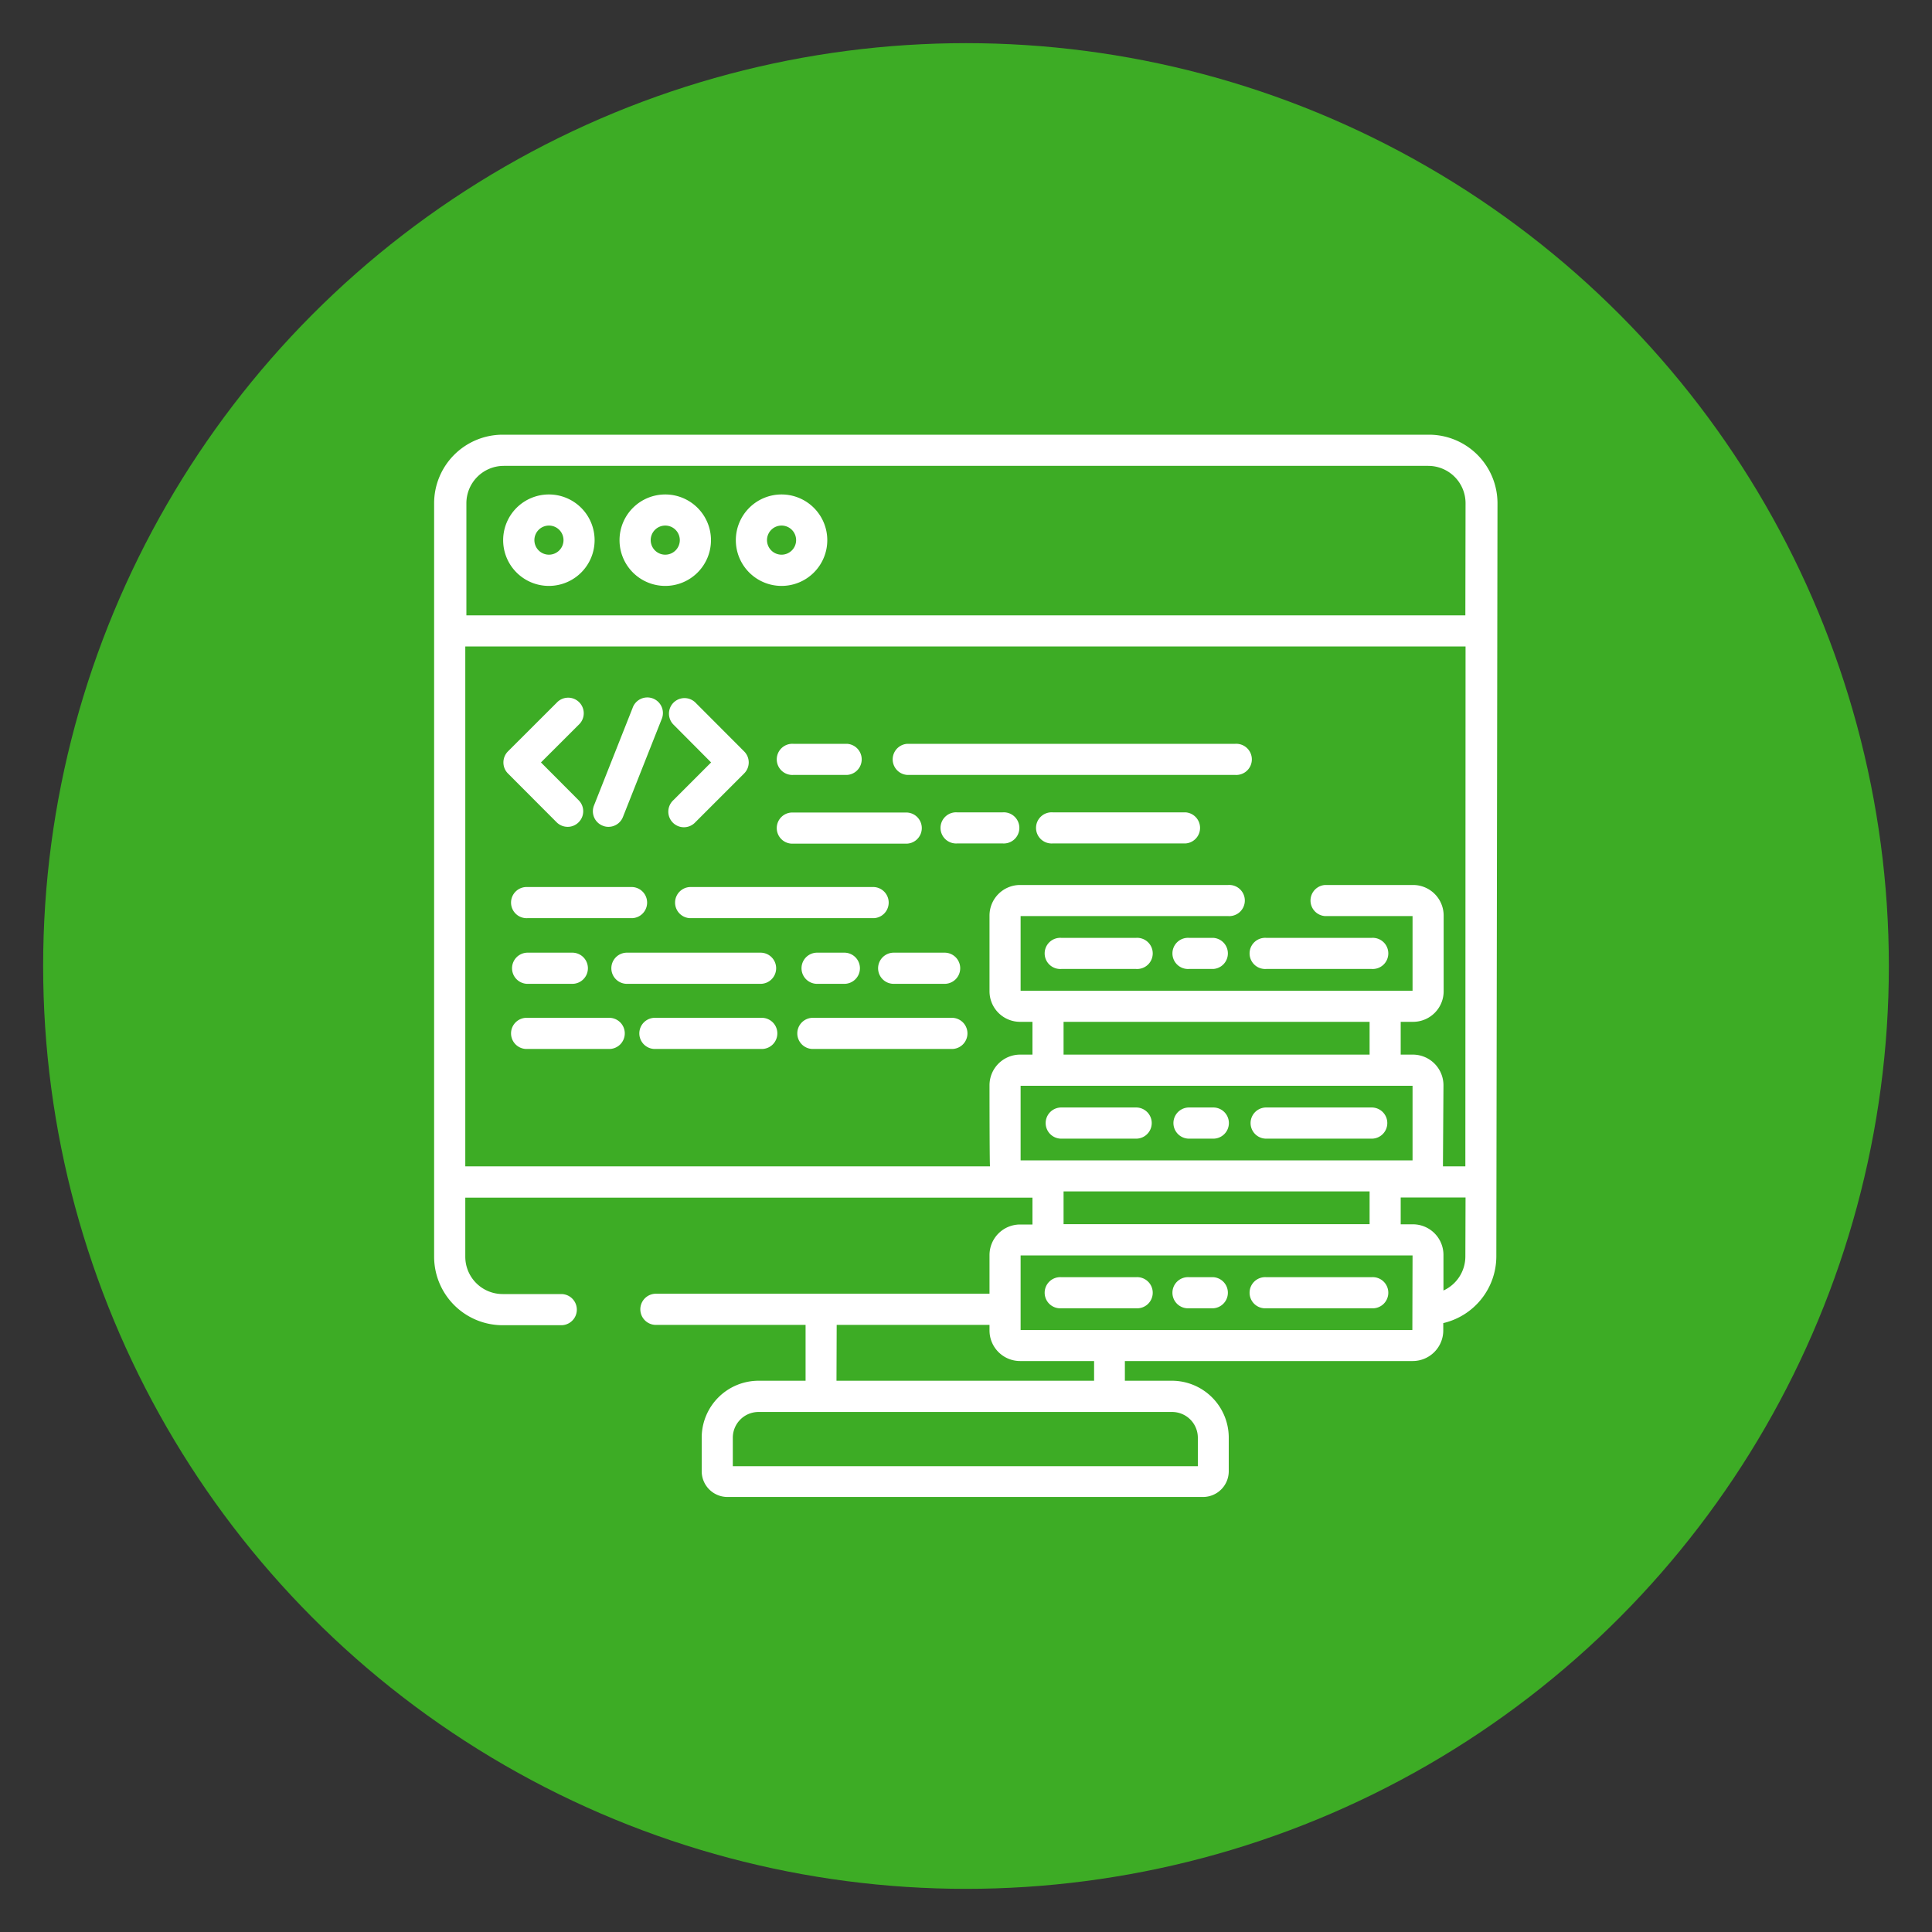 <svg id="Camada_1" data-name="Camada 1" xmlns="http://www.w3.org/2000/svg" viewBox="0 0 300 300"><rect x="0" y="0" width="300" height="300" fill="#333333" stroke="none"/><defs><style>.cls-1{fill:#3dac25;}.cls-2{fill:#fff;}</style></defs><title>icon75% aulas práticas</title><circle class="cls-1" cx="150" cy="150" r="143.3"/><path class="cls-2" d="M86.43,127.68a2.42,2.42,0,0,0,1.71.71,2.37,2.37,0,0,0,1.71-.71,2.41,2.41,0,0,0,0-3.42L84,118.39l5.87-5.86a2.42,2.42,0,1,0-3.42-3.42l-7.58,7.57a2.44,2.44,0,0,0-.7,1.71,2.4,2.4,0,0,0,.7,1.71Zm0,0"/><path class="cls-2" d="M110.42,118.39l-5.87,5.87a2.42,2.42,0,1,0,3.42,3.42l7.58-7.58a2.41,2.41,0,0,0,0-3.42L108,109.11a2.41,2.41,0,1,0-3.42,3.41Zm0,0"/><path class="cls-2" d="M93.6,128.22a2.29,2.29,0,0,0,.88.17,2.41,2.41,0,0,0,2.25-1.53l6-15.16a2.42,2.42,0,1,0-4.5-1.77l-6,15.16a2.41,2.41,0,0,0,1.37,3.13Zm0,0"/><path class="cls-2" d="M81.93,142.57H98.22a2.42,2.42,0,0,0,0-4.83H81.93a2.42,2.42,0,1,0,0,4.83Zm0,0"/><path class="cls-2" d="M135.73,137.74H107.09a2.42,2.42,0,0,0,0,4.83h28.64a2.42,2.42,0,0,0,0-4.83Zm0,0"/><path class="cls-2" d="M81.93,152.77h6.94a2.42,2.42,0,1,0,0-4.84H81.93a2.42,2.42,0,0,0,0,4.84Zm0,0"/><path class="cls-2" d="M126.88,147.93a2.42,2.42,0,1,0,0,4.84h4.23a2.42,2.42,0,0,0,0-4.84Zm0,0"/><path class="cls-2" d="M120.52,150.35a2.42,2.42,0,0,0-2.42-2.42H97.35a2.42,2.42,0,1,0,0,4.84H118.1a2.42,2.42,0,0,0,2.42-2.42Zm0,0"/><path class="cls-2" d="M136.35,150.35a2.42,2.42,0,0,0,2.42,2.42h7.91a2.42,2.42,0,0,0,0-4.84h-7.91a2.43,2.43,0,0,0-2.42,2.42Zm0,0"/><path class="cls-2" d="M123.19,120.33h8.35a2.42,2.42,0,0,0,0-4.83h-8.35a2.42,2.42,0,1,0,0,4.83Zm0,0"/><path class="cls-2" d="M140.88,120.33h50.93a2.42,2.42,0,1,0,0-4.83H140.88a2.42,2.42,0,0,0,0,4.83Zm0,0"/><path class="cls-2" d="M184.08,126.14H163.45a2.42,2.42,0,1,0,0,4.83h20.63a2.42,2.42,0,0,0,0-4.83Zm0,0"/><path class="cls-2" d="M155.71,126.14h-7.09a2.42,2.42,0,1,0,0,4.83h7.09a2.42,2.42,0,1,0,0-4.83Zm0,0"/><path class="cls-2" d="M123.19,131h17.37a2.42,2.42,0,1,0,0-4.83H123.19a2.42,2.42,0,1,0,0,4.83Zm0,0"/><path class="cls-2" d="M118.13,158.05H101.85a2.42,2.42,0,1,0,0,4.83h16.28a2.42,2.42,0,1,0,0-4.83Zm0,0"/><path class="cls-2" d="M94.44,158.05H81.93a2.42,2.42,0,1,0,0,4.83H94.44a2.42,2.42,0,1,0,0-4.83Zm0,0"/><path class="cls-2" d="M147.65,158.05H126.38a2.42,2.42,0,1,0,0,4.83h21.27a2.42,2.42,0,1,0,0-4.83Zm0,0"/><path class="cls-2" d="M176.42,145.63H164.79a2.42,2.42,0,1,0,0,4.83h11.63a2.42,2.42,0,1,0,0-4.83Zm0,0"/><path class="cls-2" d="M196.61,150.46H213a2.42,2.42,0,1,0,0-4.83H196.61a2.42,2.42,0,1,0,0,4.83Zm0,0"/><path class="cls-2" d="M188.4,145.63h-3.77a2.42,2.42,0,1,0,0,4.83h3.77a2.42,2.42,0,0,0,0-4.83Zm0,0"/><path class="cls-2" d="M164.79,176.81h11.63a2.42,2.42,0,1,0,0-4.84H164.79a2.42,2.42,0,1,0,0,4.84Zm0,0"/><path class="cls-2" d="M196.61,176.81H213a2.42,2.42,0,1,0,0-4.84H196.61a2.42,2.42,0,0,0,0,4.84Zm0,0"/><path class="cls-2" d="M184.63,176.81h3.77a2.42,2.42,0,0,0,0-4.84h-3.77a2.42,2.42,0,0,0,0,4.84Zm0,0"/><path class="cls-2" d="M176.42,198.32H164.79a2.42,2.42,0,1,0,0,4.83h11.63a2.42,2.42,0,1,0,0-4.83Zm0,0"/><path class="cls-2" d="M213,198.32H196.61a2.42,2.42,0,1,0,0,4.83H213a2.42,2.42,0,1,0,0-4.83Zm0,0"/><path class="cls-2" d="M188.4,198.32h-3.77a2.42,2.42,0,1,0,0,4.83h3.77a2.42,2.42,0,0,0,0-4.83Zm0,0"/><path class="cls-2" d="M222,67.5H78.05A10.65,10.65,0,0,0,67.41,78.14v117a10.65,10.65,0,0,0,10.64,10.64h9.1a2.42,2.42,0,0,0,0-4.84h-9.1a5.8,5.8,0,0,1-5.8-5.8v-9.17h88.07v4.17H158.4a4.75,4.75,0,0,0-4.75,4.75v6h-51.8a2.42,2.42,0,0,0,0,4.84h23.24v8.67h-7.3a8.84,8.84,0,0,0-8.83,8.83v5.22a4,4,0,0,0,4,4h73.84a4,4,0,0,0,4-4v-5.22a8.84,8.84,0,0,0-8.83-8.83h-7.3v-3.06h44.69a4.75,4.75,0,0,0,4.75-4.75v-1.14a10.66,10.66,0,0,0,8.24-10.36l.18-117A10.65,10.65,0,0,0,222,67.5ZM158.48,180.18V168.6h60.86v11.58Zm6.67-16.42v-5.09h47.52v5.09ZM212.67,185v5.09H165.15V185Zm-82.75,20.73h23.73v.86a4.75,4.75,0,0,0,4.75,4.75h11.49v3.06h-40ZM182,219.25a4,4,0,0,1,4,4v4.42H113.79v-4.42a4,4,0,0,1,4-4Zm37.31-12.72H158.48V194.94h60.86Zm8.23-11.42a5.82,5.82,0,0,1-3.4,5.28v-5.53a4.75,4.75,0,0,0-4.75-4.75H217.5v-4.17h10.07Zm0-14h-3.48c0-.28.08-12.59.08-12.59a4.76,4.76,0,0,0-4.75-4.76H217.5v-5.09h1.92a4.75,4.75,0,0,0,4.75-4.75V142.17a4.75,4.75,0,0,0-4.75-4.75H205.76a2.42,2.42,0,0,0,0,4.83h13.58v11.59H158.48V142.25h32.24a2.42,2.42,0,1,0,0-4.83H158.4a4.75,4.75,0,0,0-4.75,4.75v11.75a4.75,4.75,0,0,0,4.75,4.75h1.92v5.09H158.4a4.76,4.76,0,0,0-4.75,4.76s0,12.31.08,12.59H72.25V100.38H227.57Zm0-85.56H72.42V78.14a5.81,5.81,0,0,1,5.81-5.8H221.77a5.8,5.8,0,0,1,5.8,5.8Zm0,0"/><path class="cls-2" d="M85.24,76.78a7.1,7.1,0,1,0,7.09,7.09,7.1,7.1,0,0,0-7.09-7.09Zm0,9.35a2.26,2.26,0,1,1,2.26-2.26,2.26,2.26,0,0,1-2.26,2.26Zm0,0"/><path class="cls-2" d="M103.3,76.78a7.1,7.1,0,1,0,7.1,7.09,7.1,7.1,0,0,0-7.1-7.09Zm0,9.35a2.26,2.26,0,1,1,2.26-2.26,2.26,2.26,0,0,1-2.26,2.26Zm0,0"/><path class="cls-2" d="M121.36,76.78a7.1,7.1,0,1,0,7.1,7.09,7.1,7.1,0,0,0-7.1-7.09Zm0,9.35a2.26,2.26,0,1,1,2.26-2.26,2.26,2.26,0,0,1-2.26,2.26Zm0,0"/></svg>